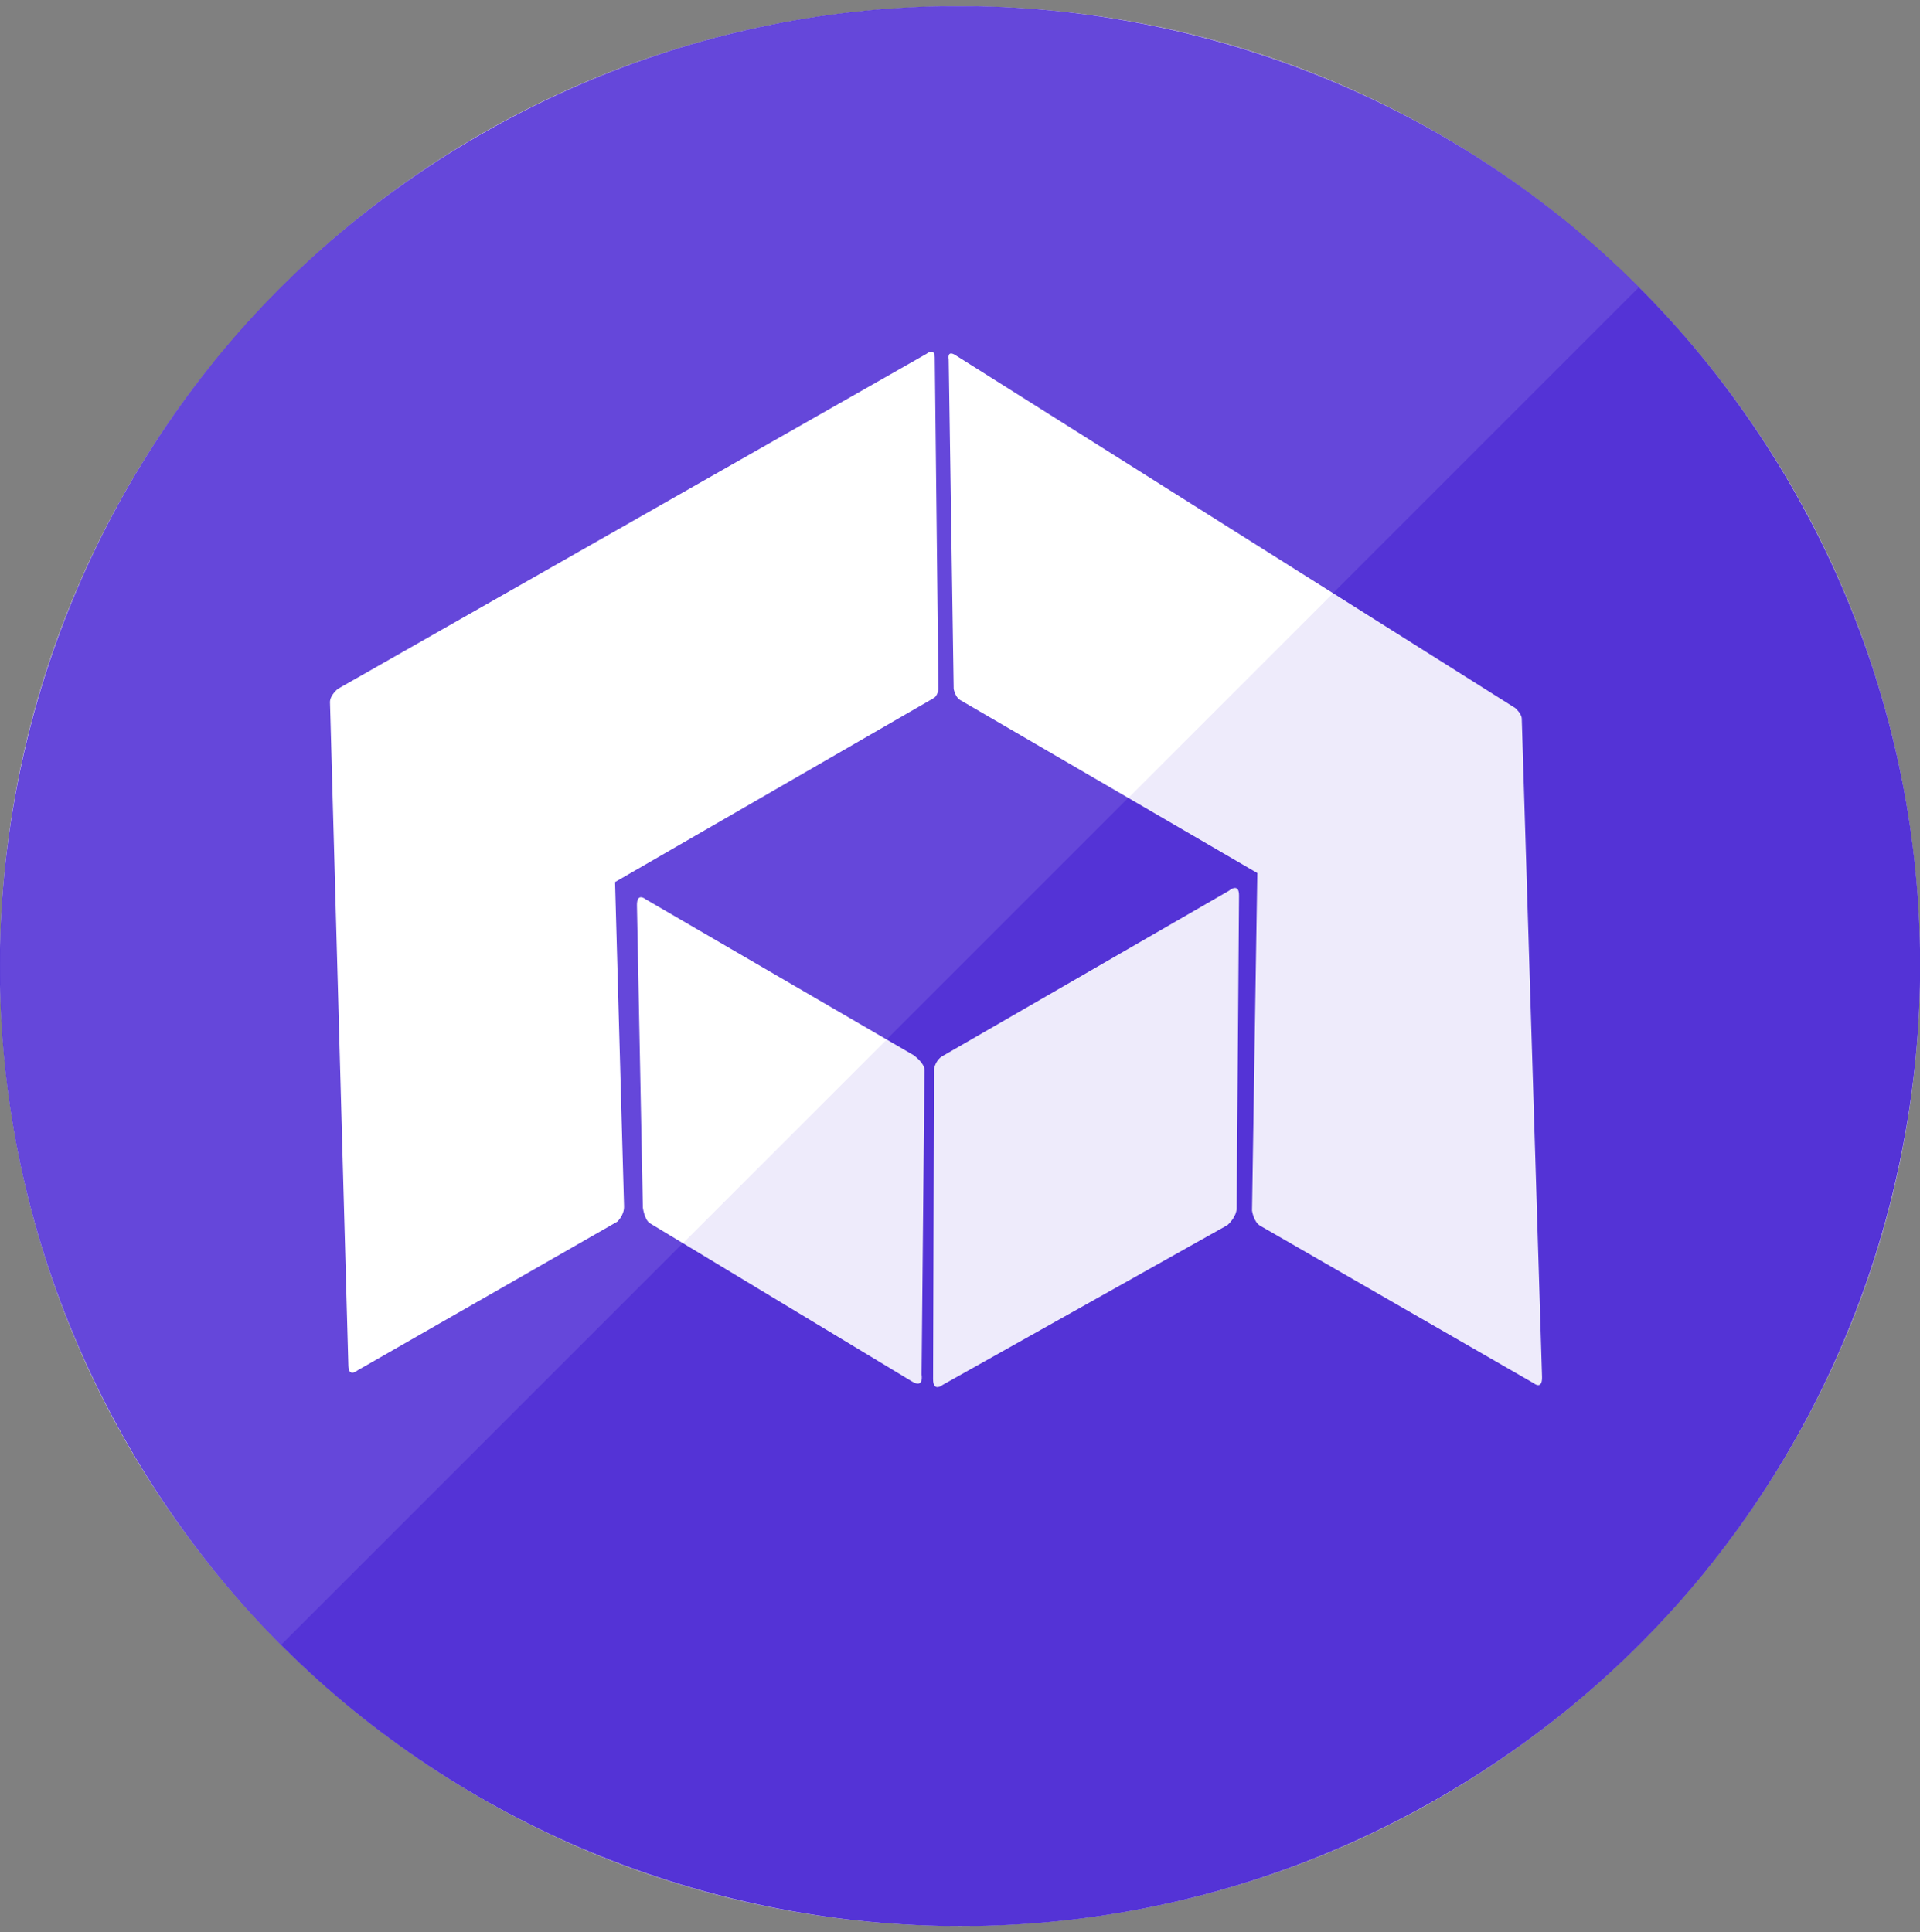 <svg width="154" height="155" viewBox="0 0 154 155" fill="none" xmlns="http://www.w3.org/2000/svg">
<rect x="0" y="0" width="154" height="155" fill="#808080" stroke="none"/>
<g clip-path="url(#clip0_880_807)">
<path d="M77 154.5C119.526 154.5 154 120.026 154 77.5C154 34.974 119.526 0.5 77 0.5C34.474 0.5 0 34.974 0 77.5C0 120.026 34.474 154.5 77 154.5Z" fill="white"/>
<path fill-rule="evenodd" clip-rule="evenodd" d="M10.316 116C-10.947 79.171 1.671 32.079 38.5 10.816C75.329 -10.447 122.421 2.171 143.684 39C164.947 75.829 152.328 122.921 115.5 144.184C78.671 165.447 31.579 152.829 10.316 116ZM75.625 111.088L98.451 98.279C98.451 98.279 99.185 97.658 99.191 96.909C99.223 92.694 99.35 75.84 99.38 71.84C99.388 70.748 98.561 71.463 98.561 71.463C98.561 71.463 79.367 82.544 75.566 84.738C75.059 85.031 74.915 85.731 74.915 85.731C74.915 85.731 74.855 106.064 74.841 110.628C74.838 111.734 75.625 111.088 75.625 111.088ZM52.138 98.136C55.173 99.969 69.692 108.734 73.162 110.83C74.13 111.414 73.918 110.262 73.918 110.262C73.918 110.262 74.116 89.405 74.151 85.838C74.156 85.268 73.285 84.651 73.285 84.651L51.789 72.142C51.789 72.142 51.066 71.541 51.088 72.647C51.177 77.184 51.563 96.885 51.563 96.885C51.563 96.885 51.695 97.868 52.138 98.136ZM74.321 28.38L27.111 55.254C27.111 55.254 26.452 55.768 26.468 56.341C26.632 62.266 27.772 103.437 27.942 109.577C27.968 110.541 28.686 109.928 28.686 109.928L49.512 98.003C49.512 98.003 50.075 97.493 50.054 96.77C49.924 92.073 49.333 70.758 49.333 70.758C49.333 70.758 71.709 57.839 74.9 55.997C75.2 55.824 75.272 55.306 75.272 55.306C75.272 55.306 75.023 32.898 74.976 28.689C74.966 27.832 74.321 28.38 74.321 28.38ZM123.684 110.444C123.478 103.759 122.215 62.76 122.057 57.643C122.045 57.247 121.542 56.804 121.542 56.804C121.542 56.804 81.503 31.561 76.636 28.493C75.933 28.049 76.093 28.826 76.093 28.826L76.493 55.264C76.493 55.264 76.616 55.925 77.009 56.154C80.501 58.188 100.847 70.036 100.847 70.036L100.422 97.116C100.422 97.116 100.548 98.028 101.086 98.337C104.847 100.503 123.016 110.964 123.016 110.964C123.016 110.964 123.718 111.543 123.684 110.444Z" fill="#5433D6"/>
<path opacity="0.1" fill-rule="evenodd" clip-rule="evenodd" d="M22.559 131.938C-7.507 101.872 -7.507 53.125 22.559 23.059C52.625 -7.007 101.372 -7.007 131.438 23.059" fill="white"/>
<path opacity="0.1" fill-rule="evenodd" clip-rule="evenodd" d="M131.449 23.062C161.517 53.13 161.517 101.881 131.449 131.949C101.381 162.017 52.63 162.017 22.562 131.949" fill="#5433D6"/>
</g>
<defs>
<clipPath id="clip0_880_807">
<rect width="154" height="154" fill="white" transform="translate(0 0.5)"/>
</clipPath>
</defs>
</svg>
